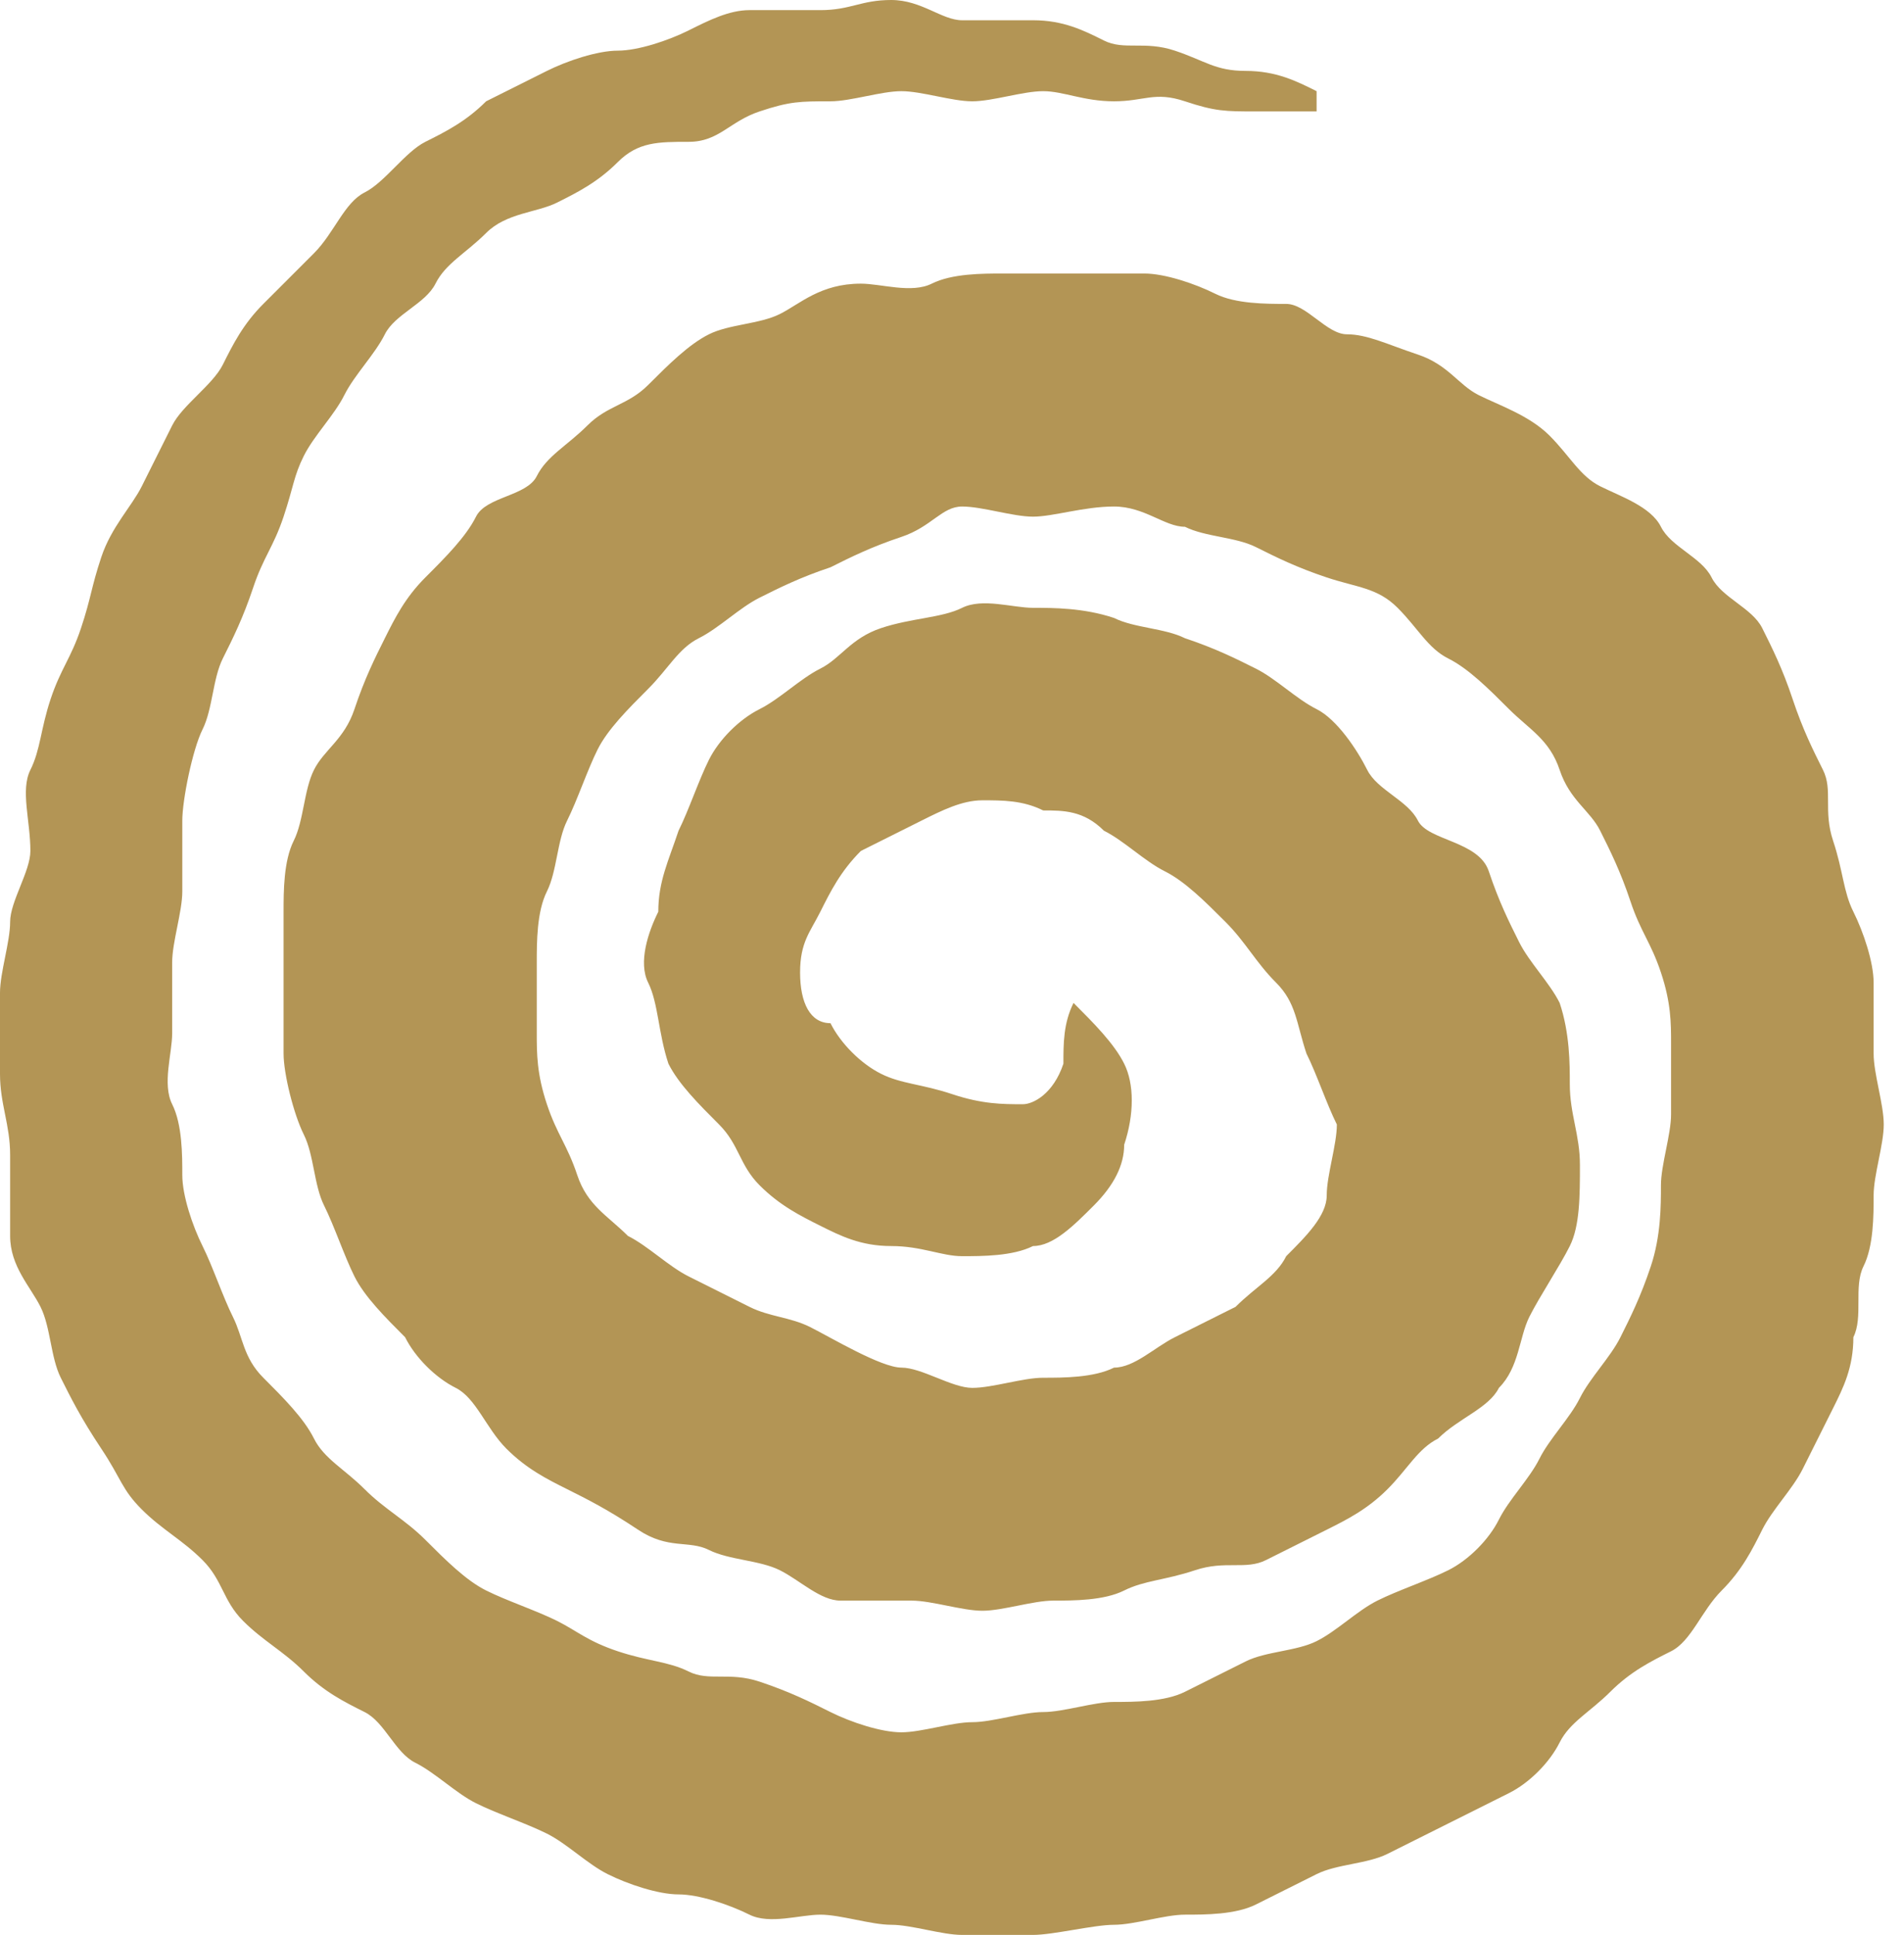 <svg xmlns="http://www.w3.org/2000/svg" xmlns:xlink="http://www.w3.org/1999/xlink" id="Layer_2_00000137108829425483354790000006089191596916033426_" x="0px" y="0px" viewBox="0 0 18.8 19.1" style="enable-background:new 0 0 18.8 19.1;" xml:space="preserve"><style type="text/css">	.st0{fill:#B39555;}</style><g id="CMYK">	<path class="st0" d="M0.3,8.4c0,0.2-0.2,0.5-0.2,0.7S0,9.6,0,9.8s0,0.5,0,0.8s0.1,0.5,0.1,0.8s0,0.5,0,0.8s0.2,0.5,0.3,0.7  s0.1,0.5,0.2,0.7s0.2,0.4,0.4,0.7s0.2,0.4,0.4,0.6s0.4,0.3,0.6,0.5c0.2,0.2,0.2,0.4,0.4,0.6s0.4,0.3,0.6,0.5s0.4,0.3,0.6,0.4  s0.3,0.4,0.5,0.5c0.2,0.1,0.4,0.3,0.6,0.4s0.5,0.2,0.7,0.3s0.4,0.3,0.6,0.4s0.5,0.2,0.7,0.2s0.5,0.1,0.7,0.2s0.5,0,0.7,0  S8.6,19,8.8,19s0.5,0.1,0.7,0.1s0.5,0,0.7,0S10.8,19,11,19s0.5-0.1,0.7-0.1s0.5,0,0.7-0.1c0.2-0.1,0.4-0.2,0.6-0.3s0.5-0.1,0.7-0.2  s0.4-0.2,0.6-0.3s0.4-0.2,0.6-0.3s0.4-0.3,0.5-0.5s0.3-0.3,0.5-0.5s0.4-0.3,0.6-0.4s0.3-0.4,0.5-0.6s0.3-0.4,0.4-0.6  s0.3-0.4,0.4-0.6s0.2-0.4,0.3-0.6c0.1-0.2,0.2-0.4,0.2-0.7c0.1-0.2,0-0.5,0.1-0.7c0.1-0.2,0.1-0.5,0.1-0.7c0-0.2,0.1-0.5,0.1-0.7  s-0.1-0.5-0.1-0.7s0-0.5,0-0.7s-0.1-0.5-0.2-0.7s-0.1-0.4-0.2-0.7S18.1,7.8,18,7.6s-0.2-0.4-0.3-0.7s-0.2-0.5-0.3-0.7  S17,5.9,16.9,5.7s-0.4-0.3-0.5-0.5S16,4.9,15.8,4.8s-0.3-0.3-0.5-0.5S14.8,4,14.6,3.9S14.3,3.6,14,3.5s-0.5-0.2-0.7-0.2  S12.9,3,12.7,3s-0.5,0-0.7-0.1s-0.5-0.2-0.7-0.2s-0.5,0-0.7,0s-0.5,0-0.7,0s-0.5,0-0.7,0.1s-0.5,0-0.7,0C8.1,2.8,7.9,3,7.7,3.1  S7.2,3.2,7,3.3S6.6,3.6,6.4,3.8S6,4,5.8,4.2S5.4,4.5,5.3,4.7S4.8,4.9,4.7,5.1S4.4,5.5,4.2,5.7S3.9,6.1,3.8,6.3S3.6,6.7,3.5,7  S3.2,7.4,3.1,7.6S3,8.1,2.9,8.3S2.8,8.8,2.8,9s0,0.5,0,0.7s0,0.5,0,0.7S2.9,11,3,11.2c0.1,0.2,0.1,0.5,0.2,0.7  c0.1,0.2,0.2,0.5,0.3,0.7s0.3,0.4,0.5,0.6c0.1,0.2,0.3,0.4,0.5,0.5s0.3,0.4,0.5,0.6s0.4,0.3,0.6,0.4s0.4,0.2,0.7,0.4  s0.5,0.1,0.7,0.2s0.5,0.1,0.7,0.2c0.2,0.1,0.4,0.3,0.6,0.3s0.5,0,0.7,0s0.5,0.1,0.7,0.1s0.5-0.1,0.7-0.1s0.5,0,0.7-0.1  s0.4-0.1,0.7-0.2s0.5,0,0.7-0.1s0.4-0.2,0.6-0.3s0.4-0.2,0.6-0.4s0.3-0.4,0.5-0.5c0.2-0.2,0.5-0.3,0.6-0.5c0.2-0.2,0.2-0.5,0.3-0.7  s0.3-0.5,0.4-0.7s0.1-0.5,0.1-0.8s-0.1-0.5-0.1-0.8c0-0.2,0-0.5-0.1-0.8c-0.1-0.2-0.3-0.4-0.4-0.6s-0.2-0.4-0.3-0.7  S14.1,8.3,14,8.1s-0.4-0.3-0.5-0.5S13.2,7.1,13,7s-0.4-0.3-0.6-0.4s-0.4-0.2-0.7-0.3c-0.2-0.1-0.5-0.1-0.7-0.2  C10.7,6,10.4,6,10.2,6S9.7,5.9,9.5,6S9,6.1,8.7,6.2S8.3,6.5,8.1,6.6S7.7,6.9,7.5,7S7.1,7.3,7,7.5S6.8,8,6.7,8.2  C6.6,8.5,6.5,8.7,6.5,9C6.4,9.2,6.3,9.5,6.4,9.7s0.1,0.5,0.2,0.8c0.1,0.2,0.3,0.4,0.5,0.6c0.2,0.2,0.2,0.4,0.4,0.6s0.4,0.3,0.6,0.4  s0.4,0.2,0.7,0.2s0.5,0.1,0.7,0.1c0.2,0,0.5,0,0.7-0.1c0.2,0,0.4-0.2,0.6-0.4s0.3-0.4,0.3-0.6c0.1-0.3,0.1-0.6,0-0.8  s-0.3-0.4-0.5-0.6c-0.1,0.2-0.1,0.4-0.1,0.6c-0.1,0.3-0.3,0.4-0.4,0.4c-0.2,0-0.4,0-0.7-0.1s-0.5-0.1-0.7-0.2  c-0.2-0.1-0.4-0.3-0.5-0.5C8,10.1,7.9,9.9,7.9,9.6S8,9.2,8.1,9c0.1-0.2,0.2-0.4,0.4-0.6c0.2-0.1,0.4-0.2,0.6-0.3  C9.3,8,9.5,7.9,9.7,7.9s0.4,0,0.6,0.1C10.5,8,10.7,8,10.9,8.2c0.2,0.1,0.4,0.3,0.6,0.4s0.4,0.3,0.6,0.5s0.3,0.4,0.5,0.6  c0.2,0.2,0.2,0.4,0.3,0.7c0.1,0.2,0.2,0.5,0.3,0.7c0,0.2-0.1,0.5-0.1,0.7s-0.2,0.4-0.4,0.6c-0.1,0.2-0.3,0.3-0.5,0.5  c-0.2,0.1-0.4,0.2-0.6,0.3c-0.2,0.1-0.4,0.3-0.6,0.3c-0.2,0.1-0.5,0.1-0.7,0.1s-0.5,0.1-0.7,0.1s-0.5-0.2-0.7-0.2S8.2,13.2,8,13.1  S7.6,13,7.4,12.9s-0.4-0.2-0.6-0.3c-0.2-0.1-0.4-0.3-0.6-0.4c-0.2-0.2-0.4-0.3-0.5-0.6s-0.2-0.4-0.3-0.7s-0.1-0.5-0.1-0.7  c0-0.2,0-0.5,0-0.7c0-0.2,0-0.5,0.1-0.7s0.1-0.5,0.2-0.7s0.2-0.5,0.3-0.7s0.3-0.4,0.5-0.6s0.3-0.4,0.5-0.5s0.4-0.3,0.6-0.4  s0.4-0.2,0.7-0.3c0.2-0.1,0.4-0.2,0.7-0.3S9.3,5,9.5,5s0.5,0.1,0.7,0.1S10.7,5,11,5s0.5,0.2,0.7,0.2c0.2,0.1,0.5,0.1,0.7,0.2  s0.4,0.2,0.7,0.3s0.5,0.1,0.7,0.3s0.3,0.4,0.5,0.5s0.4,0.3,0.6,0.5s0.4,0.3,0.5,0.6s0.3,0.4,0.4,0.6s0.2,0.4,0.3,0.7  s0.2,0.4,0.3,0.7s0.1,0.5,0.1,0.7c0,0.2,0,0.5,0,0.7c0,0.2-0.1,0.5-0.1,0.7s0,0.5-0.1,0.8s-0.2,0.5-0.3,0.7s-0.3,0.4-0.4,0.6  s-0.3,0.4-0.4,0.6s-0.3,0.4-0.4,0.6s-0.3,0.4-0.5,0.5s-0.5,0.2-0.7,0.3c-0.2,0.1-0.4,0.3-0.6,0.4s-0.5,0.1-0.7,0.2  s-0.4,0.2-0.6,0.3s-0.5,0.1-0.7,0.1s-0.5,0.1-0.7,0.1S9.8,17,9.6,17s-0.5,0.1-0.7,0.1S8.4,17,8.2,16.9s-0.4-0.2-0.7-0.3  S7,16.6,6.8,16.5s-0.4-0.1-0.7-0.2S5.7,16.1,5.5,16S5,15.8,4.8,15.7c-0.2-0.1-0.4-0.3-0.6-0.5C4,15,3.8,14.9,3.6,14.7  s-0.4-0.3-0.5-0.5s-0.3-0.4-0.5-0.6S2.4,13.2,2.3,13S2.1,12.5,2,12.3s-0.2-0.5-0.2-0.7s0-0.5-0.1-0.7s0-0.5,0-0.7s0-0.5,0-0.7  s0.1-0.5,0.1-0.7c0-0.2,0-0.5,0-0.7S1.9,7.4,2,7.2C2.1,7,2.1,6.7,2.2,6.5s0.2-0.4,0.3-0.7s0.2-0.4,0.3-0.7S2.9,4.7,3,4.5  s0.3-0.4,0.4-0.6s0.3-0.4,0.4-0.6s0.4-0.3,0.5-0.5s0.3-0.3,0.5-0.5S5.3,2.1,5.5,2s0.4-0.2,0.6-0.4s0.4-0.2,0.7-0.2s0.4-0.2,0.7-0.3  S7.9,1,8.2,1c0.2,0,0.5-0.1,0.7-0.1s0.5,0.1,0.7,0.1s0.5-0.1,0.7-0.1c0.2,0,0.4,0.1,0.7,0.1s0.4-0.1,0.7,0s0.4,0.1,0.7,0.1  s0.4,0,0.6,0c0-0.1,0-0.1,0-0.2c-0.2-0.1-0.4-0.2-0.7-0.2s-0.4-0.1-0.7-0.2s-0.5,0-0.7-0.1s-0.4-0.2-0.7-0.2s-0.5,0-0.7,0  S9.1,0,8.8,0S8.4,0.1,8.1,0.1s-0.5,0-0.7,0S7,0.2,6.8,0.3S6.3,0.5,6.1,0.5S5.6,0.6,5.4,0.7S5,0.9,4.8,1C4.6,1.2,4.4,1.3,4.2,1.4  S3.8,1.8,3.6,1.9S3.3,2.3,3.1,2.5S2.8,2.8,2.6,3S2.3,3.4,2.2,3.6S1.8,4,1.7,4.2S1.5,4.6,1.4,4.8S1.1,5.2,1,5.5S0.9,5.9,0.8,6.2  S0.6,6.6,0.5,6.9S0.4,7.4,0.3,7.6S0.3,8.1,0.3,8.4L0.3,8.4z"></path></g></svg>